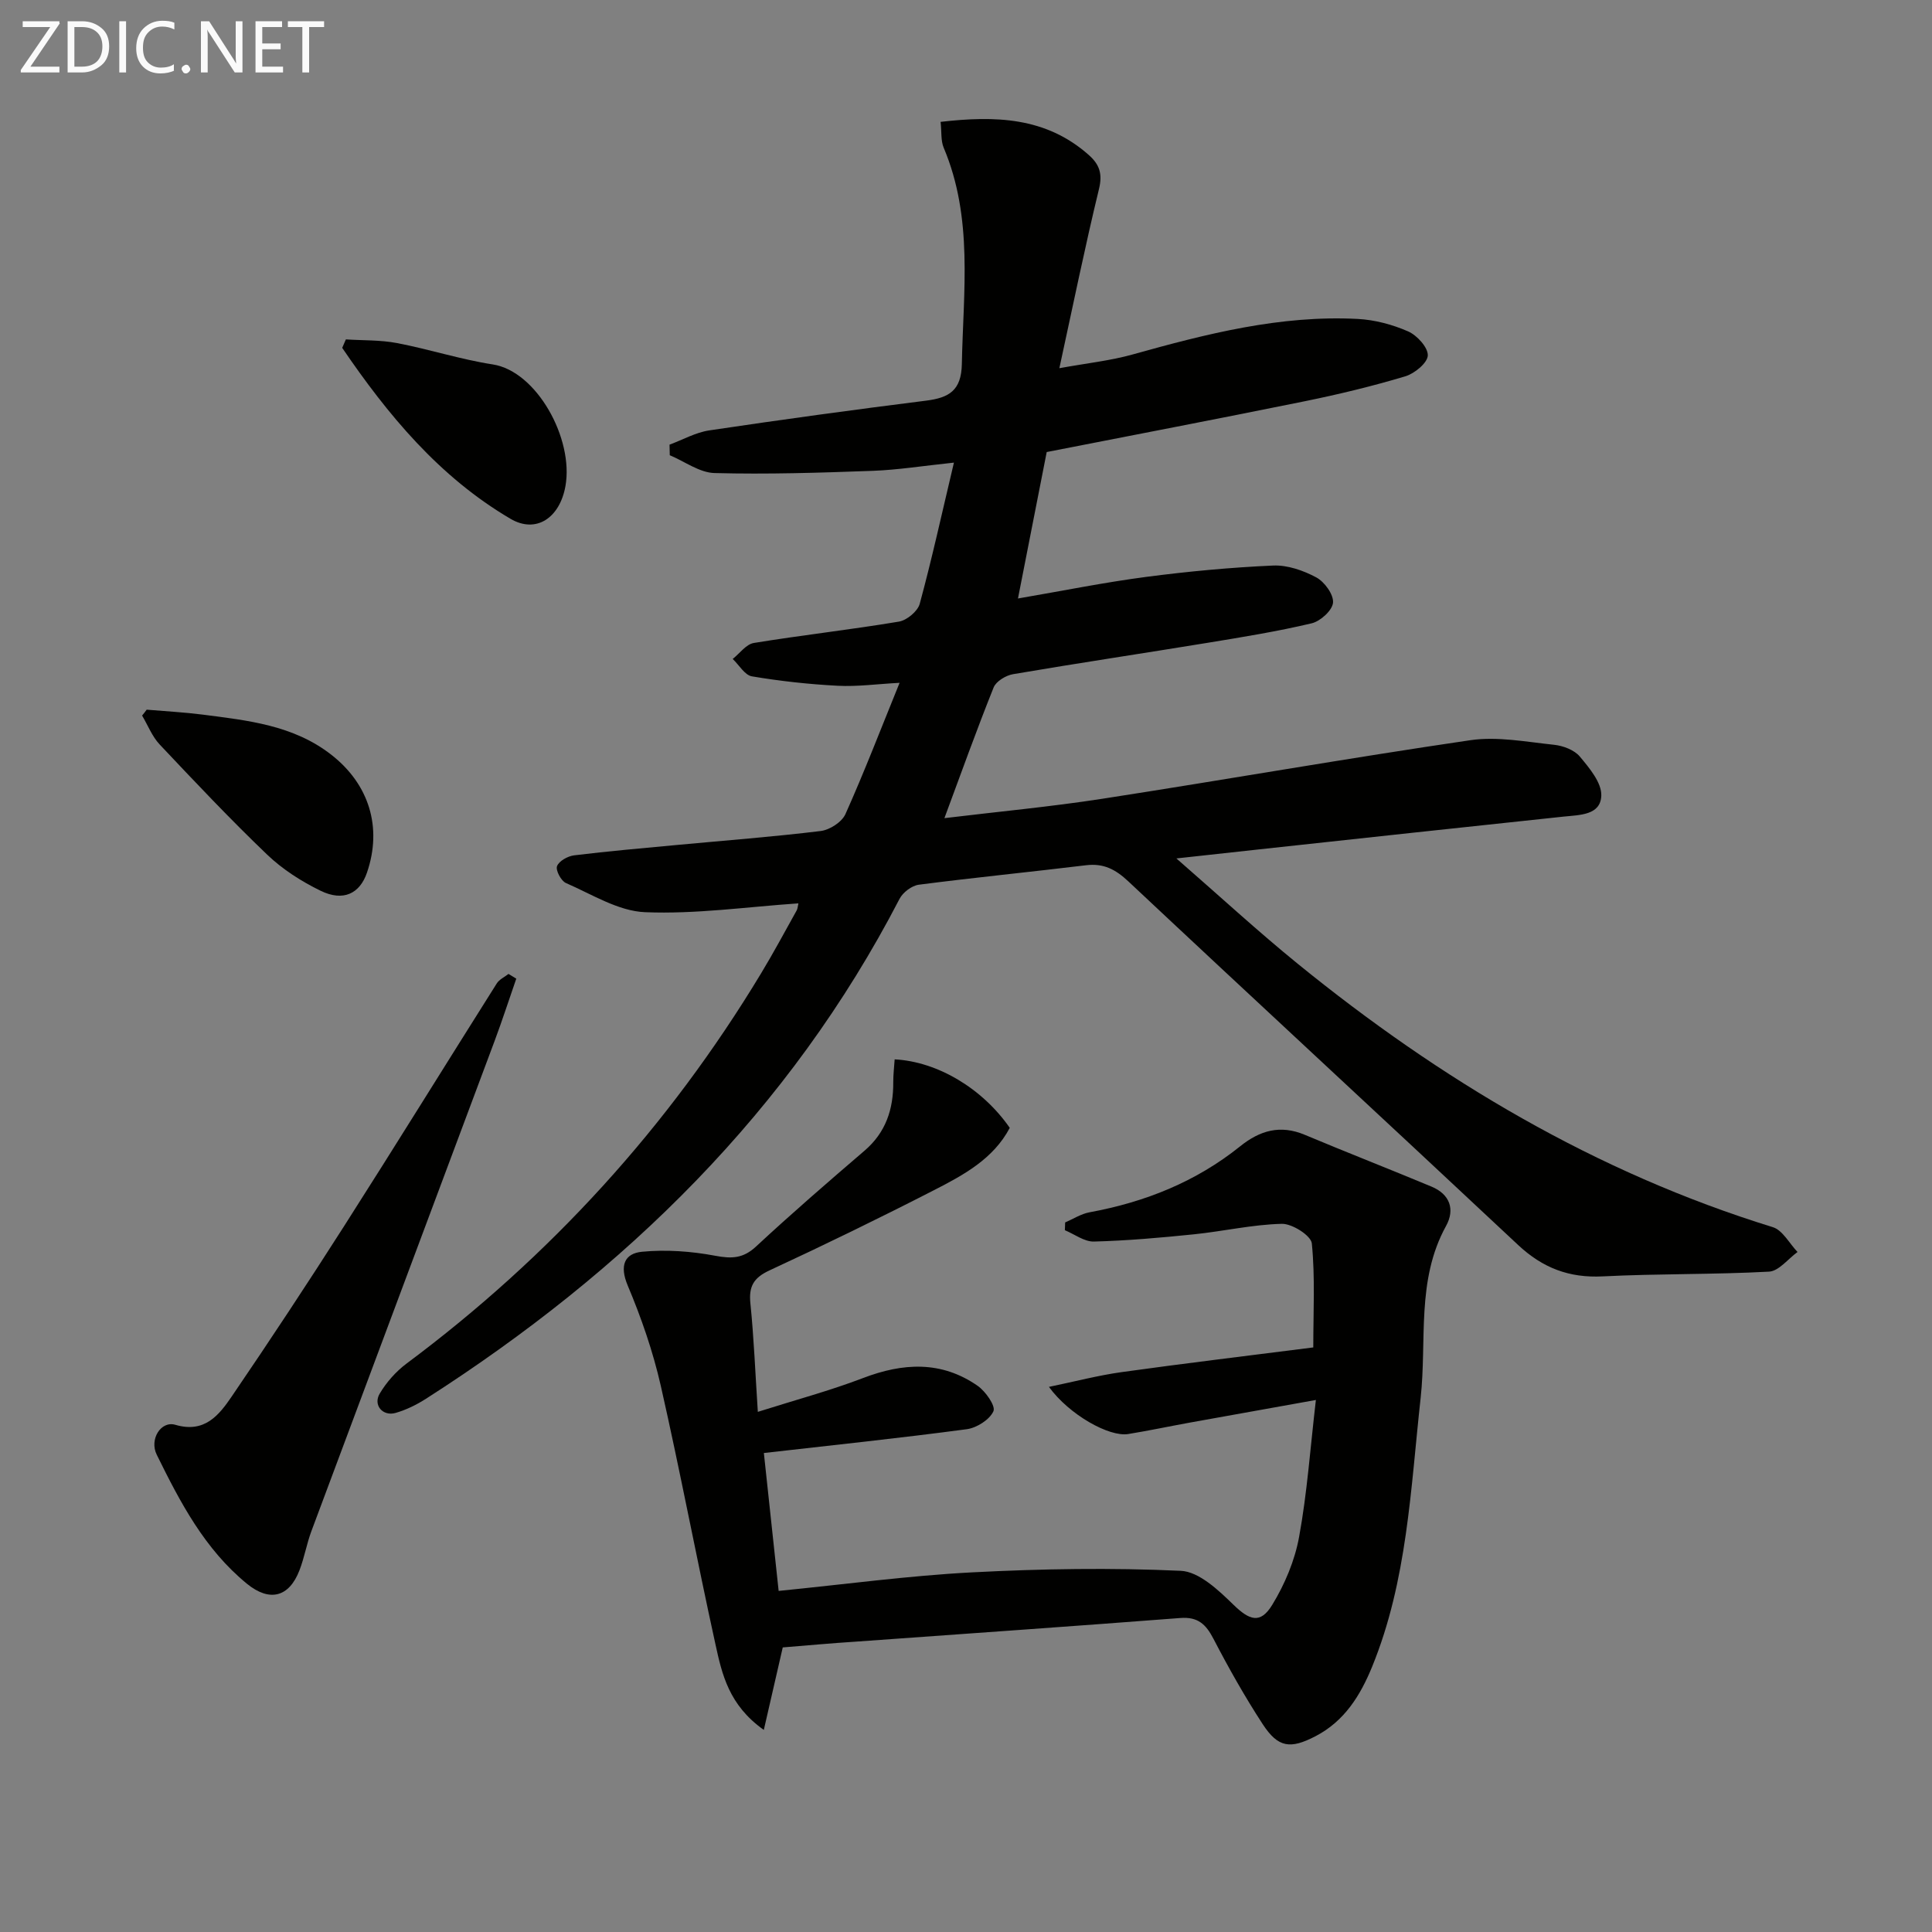 <svg enable-background="new 0 0 400 400" viewBox="0 0 400 400" xmlns="http://www.w3.org/2000/svg"><rect x="0" y="0" width="400" height="400" fill="#808080" stroke="none"/><path d="m216.71 93.59c-2 10.16-3.93 20.02-5.95 30.32 9.35-1.6 17.91-3.34 26.54-4.47 8.72-1.14 17.5-1.96 26.28-2.35 2.97-.13 6.27 1.02 8.95 2.46 1.7.92 3.6 3.53 3.46 5.22-.13 1.59-2.61 3.85-4.42 4.28-7.09 1.68-14.31 2.85-21.51 4.03-13.43 2.2-26.89 4.21-40.31 6.5-1.49.25-3.52 1.47-4.03 2.75-3.5 8.72-6.67 17.58-10.19 27.06 11.04-1.34 21.94-2.35 32.73-4.02 25.4-3.93 50.73-8.39 76.16-12.12 5.62-.82 11.57.35 17.33.95 1.88.2 4.18 1.06 5.33 2.43 1.98 2.37 4.55 5.42 4.45 8.1-.14 4.06-4.45 3.99-7.8 4.34-20.97 2.21-41.94 4.5-62.91 6.77-5.22.56-10.43 1.14-17.26 1.89 9.12 7.95 16.91 15.13 25.11 21.8 29.53 24.01 61.74 43.23 98.37 54.54 2.04.63 3.43 3.38 5.12 5.14-1.96 1.42-3.87 3.96-5.9 4.07-11.45.62-22.95.4-34.41.98-6.97.36-12.46-1.75-17.53-6.49-26.84-25.16-53.88-50.11-80.7-75.28-2.67-2.51-5.14-3.79-8.77-3.35-11.53 1.4-23.1 2.54-34.62 4.03-1.45.19-3.29 1.58-3.98 2.91-22.76 43.93-56.83 77.12-98.06 103.52-1.94 1.24-4.09 2.3-6.29 2.93-2.66.76-4.69-1.62-3.29-3.99 1.39-2.35 3.36-4.58 5.55-6.22 29.74-22.16 54.25-49.04 73.41-80.79 2.58-4.27 4.94-8.67 7.37-13.03.22-.4.23-.91.36-1.47-10.69.73-21.25 2.26-31.74 1.83-5.55-.22-11.02-3.71-16.39-6.04-1.01-.44-2.17-2.65-1.84-3.5.41-1.06 2.22-2.07 3.53-2.23 7.08-.87 14.2-1.48 21.31-2.15 9.92-.93 19.87-1.68 29.76-2.89 1.86-.23 4.37-1.85 5.11-3.5 3.92-8.75 7.36-17.72 11.21-27.18-4.69.25-8.77.82-12.81.61-5.95-.31-11.9-.96-17.77-1.95-1.48-.25-2.65-2.35-3.97-3.6 1.45-1.15 2.78-3.05 4.37-3.31 9.98-1.63 20.05-2.75 30.03-4.42 1.65-.27 3.9-2.14 4.32-3.69 2.51-9.24 4.56-18.61 7.08-29.23-6.47.68-11.62 1.51-16.8 1.7-10.92.4-21.85.75-32.76.46-3.12-.08-6.18-2.4-9.27-3.69-.02-.73-.04-1.46-.05-2.19 2.74-1.01 5.4-2.53 8.22-2.95 14.94-2.23 29.91-4.28 44.9-6.16 4.74-.6 7.29-2.08 7.4-7.57.29-15.09 2.39-30.25-3.76-44.8-.61-1.45-.41-3.23-.64-5.35 11.28-1.29 21.78-1.04 30.69 6.87 2.19 1.94 2.87 3.87 2.11 7-2.89 11.91-5.34 23.93-8.21 37.13 5.71-1.04 10.57-1.55 15.2-2.85 15.25-4.26 30.54-8.17 46.54-7.35 3.55.18 7.22 1.16 10.48 2.59 1.84.81 4.13 3.33 4.06 4.98-.07 1.55-2.75 3.75-4.68 4.32-6.81 2.04-13.76 3.72-20.73 5.14-17.74 3.61-35.49 7-53.49 10.53z" fill="#010100"/><path d="m162.06 341.08c-1.3 5.69-2.48 10.82-3.92 17.08-7.26-5.14-8.66-11.55-10.01-17.71-3.92-17.83-7.29-35.78-11.33-53.57-1.61-7.07-4.02-14.04-6.84-20.73-1.72-4.09-.7-6.64 2.98-6.99 4.98-.48 10.19-.1 15.13.83 3.41.64 5.79.58 8.47-1.92 7.31-6.79 14.87-13.33 22.45-19.83 4.41-3.78 5.98-8.58 5.95-14.16-.01-1.59.19-3.18.29-4.75 8.91.47 18.19 6.05 23.83 14.18-3.38 6.42-9.55 9.76-15.68 12.9-11.24 5.76-22.6 11.3-34.06 16.61-3.28 1.52-4.32 3.3-3.96 6.82.72 7.07 1 14.19 1.54 22.47 7.76-2.46 14.9-4.37 21.76-6.99 8.3-3.18 16.25-3.62 23.75 1.6 1.65 1.15 3.76 4.17 3.27 5.26-.79 1.75-3.45 3.44-5.51 3.72-13.79 1.84-27.63 3.29-42.02 4.93 1.08 10.03 2.06 19.16 3.06 28.55 13.66-1.35 26.83-3.15 40.05-3.84 14.38-.75 28.84-.98 43.21-.32 3.77.17 7.81 4.01 10.9 7.02 3.29 3.2 5.56 4.08 8.03.03 2.6-4.25 4.67-9.17 5.56-14.05 1.67-9.09 2.31-18.36 3.48-28.37-9.32 1.67-17.73 3.17-26.13 4.69-4.24.77-8.47 1.67-12.72 2.36-3.94.65-12.2-3.97-16.42-9.76 5.41-1.12 10.19-2.38 15.06-3.06 12.99-1.81 26.02-3.37 39.67-5.11 0-7.37.4-14.5-.3-21.53-.16-1.62-4.08-4.12-6.22-4.06-6.1.15-12.16 1.56-18.27 2.18-6.86.7-13.75 1.31-20.63 1.49-1.98.05-4.01-1.52-6.01-2.35.02-.54.04-1.08.06-1.61 1.68-.72 3.3-1.78 5.06-2.1 11.48-2.11 22.02-6.31 31.17-13.66 4.09-3.29 8.31-4.51 13.38-2.38 8.72 3.66 17.53 7.09 26.25 10.73 3.77 1.57 4.9 4.69 3 8.14-6.21 11.25-3.95 23.68-5.26 35.59-2.07 18.79-2.76 37.81-10.04 55.65-2.44 5.97-5.73 11.28-11.7 14.39-5.25 2.73-7.76 2.41-10.96-2.48-3.72-5.7-7.07-11.66-10.21-17.7-1.56-3-3.22-4.56-6.85-4.28-22.37 1.73-44.75 3.27-67.12 4.89-5.15.33-10.28.8-15.19 1.2z" fill="#010100"/><path d="m106.89 202.62c-1.49 4.29-2.89 8.61-4.47 12.85-12.64 33.85-25.33 67.69-37.95 101.54-.98 2.63-1.45 5.46-2.46 8.08-2.16 5.64-6.22 6.61-10.87 2.82-8.76-7.15-13.84-16.88-18.69-26.73-1.57-3.18.87-7.07 3.85-6.19 6.07 1.79 9.05-2.01 11.7-5.9 7.95-11.66 15.72-23.45 23.31-35.34 10.62-16.64 21-33.44 31.54-50.14.53-.84 1.61-1.32 2.43-1.97.52.33 1.07.66 1.61.98z" fill="#010100"/><path d="m30.37 146.93c3.86.33 7.73.53 11.57 1.02 9.36 1.21 18.8 2.18 26.65 8.31 7.85 6.12 10.59 15.06 7.39 24.4-1.49 4.36-4.9 6.05-9.59 3.77-3.97-1.93-7.88-4.43-11.06-7.47-7.67-7.34-14.97-15.08-22.26-22.81-1.57-1.66-2.45-3.98-3.65-6 .33-.39.64-.8.95-1.22z" fill="#010100"/><path d="m71.61 70.27c3.53.23 7.13.1 10.59.76 6.65 1.27 13.15 3.39 19.82 4.42 9.09 1.41 16.8 15.37 15.05 25.19-1.18 6.61-6.08 9.89-11.38 6.77-14.76-8.67-25.39-21.51-34.84-35.39.25-.58.51-1.16.76-1.75z" fill="#010100"/><g fill="#fafafa"><path d="m12.4 4.8-6.1 9h6v1.2h-8v-.5l6.1-8.9h-5.7v-1.2h7.6v.4z"/><path d="m14 15v-10.6h3c1.6 0 2.9.5 4 1.4s1.6 2.2 1.6 3.8-.5 3-1.6 3.9-2.4 1.5-4 1.5zm1.4-9.4v8.2h1.6c1.3 0 2.4-.4 3.1-1.1s1.1-1.8 1.1-3.1-.4-2.3-1.2-3-1.8-1-3.1-1z"/><path d="m26.1 4.4v10.6h-1.4v-10.6z"/><path d="m36.1 14.6c-.8.4-1.8.6-2.9.6-1.5 0-2.7-.5-3.6-1.4s-1.4-2.2-1.4-3.8c0-1.7.5-3.1 1.5-4.1s2.3-1.6 3.9-1.6c1 0 1.8.1 2.5.4v1.4c-.8-.4-1.6-.6-2.5-.6-1.2 0-2.1.4-2.9 1.2s-1.1 1.8-1.1 3.2c0 1.3.3 2.3 1 3s1.6 1.1 2.7 1.1c1 0 2-.2 2.7-.7v1.3z"/><path d="m37.6 14.3c0-.2.1-.5.3-.6s.4-.3.6-.3c.3 0 .5.1.6.3s.3.4.3.6-.1.4-.3.6-.4.3-.6.3c-.3 0-.5-.1-.6-.3s-.3-.4-.3-.6z"/><path d="m50.2 15h-1.6l-5.3-8.2c-.2-.2-.3-.5-.4-.7 0 .2.1.7.1 1.5v7.4h-1.4v-10.6h1.7l5.2 8.1c.2.4.4.6.4.7 0-.3-.1-.8-.1-1.5v-7.3h1.4z"/><path d="m58.6 15h-5.7v-10.6h5.5v1.2h-4.1v3.4h3.8v1.2h-3.8v3.6h4.3z"/><path d="m67.1 5.6h-3.1v9.4h-1.4v-9.4h-3v-1.2h7.5z"/></g></svg>
